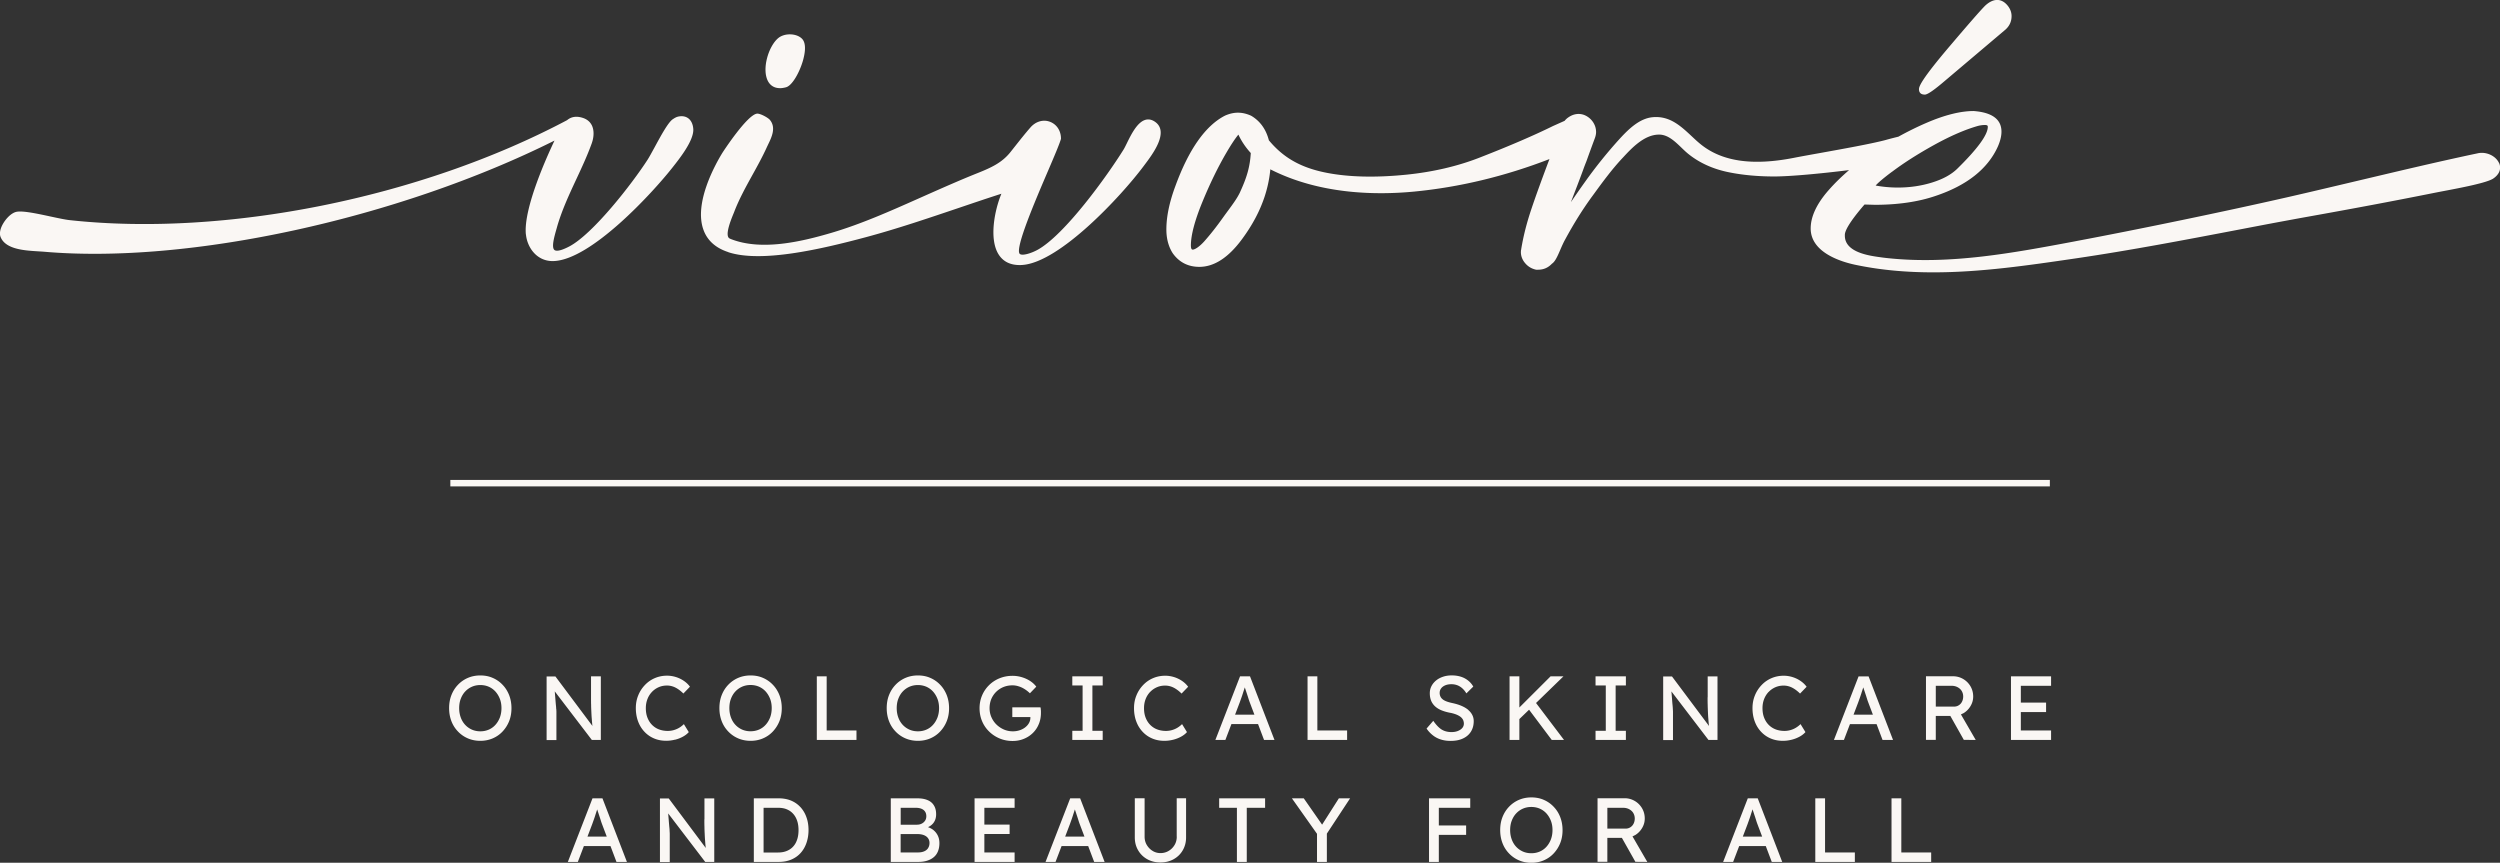 <svg xmlns="http://www.w3.org/2000/svg" width="510" height="176" viewBox="0 0 510 176"><rect x="0" y="0" width="510" height="176" fill="#333333" stroke="none"/><defs><style>.st0{fill:#faf7f4}</style></defs><path d="M102.53 139.7a6.042 6.042 0 0 0-2.02-1.41c-.77-.34-1.62-.5-2.53-.5s-1.76.17-2.53.5-1.45.8-2.02 1.4c-.58.6-1.02 1.3-1.34 2.11s-.47 1.7-.47 2.66.16 1.85.47 2.66.76 1.51 1.34 2.11c.57.6 1.25 1.07 2.02 1.4.77.33 1.62.5 2.53.5s1.76-.17 2.53-.5 1.45-.8 2.02-1.41 1.02-1.31 1.34-2.12c.32-.81.47-1.69.47-2.64s-.16-1.83-.47-2.64c-.32-.81-.76-1.52-1.34-2.12Zm-.55 6.65c-.22.57-.52 1.08-.9 1.5-.38.43-.84.76-1.36.99-.53.23-1.1.35-1.73.35s-1.21-.12-1.73-.35c-.53-.24-.98-.56-1.37-.98s-.69-.92-.9-1.5-.32-1.21-.32-1.89.1-1.33.32-1.9c.21-.57.51-1.07.9-1.49s.85-.75 1.37-.98c.53-.23 1.1-.35 1.73-.35s1.21.12 1.73.35c.53.24.98.57 1.36.99.38.43.68.93.9 1.5.22.58.32 1.2.32 1.88s-.11 1.31-.32 1.88ZM113.46 144.6c0-.23-.03-.53-.07-.89-.03-.36-.07-.81-.11-1.34-.03-.38-.07-.83-.11-1.33l7.56 9.9h1.84v-12.97h-2v4.27c0 .54 0 1.07.02 1.58 0 .51.03.99.05 1.46.02.46.04.9.08 1.32.03.41.06.8.1 1.17 0 .12.03.22.04.33l-7.55-10.1h-1.8v12.97h2v-5.79c0-.15-.02-.34-.03-.57h-.02ZM137.72 150.9c.6-.15 1.14-.37 1.63-.64s.87-.58 1.16-.91l-1-1.63c-.28.28-.6.53-.95.74a4.548 4.548 0 0 1-2.32.65c-.67 0-1.28-.11-1.83-.32s-1.02-.53-1.42-.94-.7-.9-.92-1.47-.32-1.21-.32-1.92c0-.67.11-1.28.33-1.85s.53-1.05.92-1.46.85-.73 1.37-.96c.53-.23 1.09-.34 1.7-.34.38 0 .76.06 1.14.18s.75.31 1.11.55.73.54 1.09.9l1.34-1.39c-.31-.43-.71-.82-1.2-1.16-.49-.34-1.03-.61-1.63-.8s-1.21-.29-1.85-.29c-.89 0-1.72.17-2.49.5s-1.44.8-2.02 1.41-1.04 1.31-1.36 2.11c-.33.8-.49 1.66-.49 2.59 0 .98.15 1.87.45 2.69s.73 1.52 1.29 2.12c.56.6 1.21 1.06 1.97 1.38.75.32 1.58.48 2.49.48.61 0 1.21-.08 1.81-.23ZM157.67 149.22c.57-.61 1.02-1.31 1.34-2.12.32-.81.47-1.69.47-2.64s-.16-1.83-.47-2.64c-.32-.81-.76-1.52-1.34-2.12a6.042 6.042 0 0 0-2.02-1.41c-.77-.34-1.62-.5-2.53-.5s-1.76.17-2.53.5-1.45.8-2.02 1.4c-.58.6-1.02 1.3-1.34 2.11-.32.81-.47 1.7-.47 2.66s.16 1.85.47 2.66.76 1.51 1.34 2.11c.57.6 1.25 1.07 2.02 1.4.77.33 1.62.5 2.53.5s1.76-.17 2.53-.5 1.45-.8 2.02-1.41Zm-4.56-.04c-.63 0-1.21-.12-1.73-.35-.53-.24-.98-.56-1.37-.98s-.69-.92-.9-1.5c-.21-.58-.32-1.21-.32-1.89s.1-1.33.32-1.9c.21-.57.51-1.07.9-1.49s.85-.75 1.37-.98c.53-.23 1.1-.35 1.73-.35s1.21.12 1.74.35c.53.24.98.57 1.36.99.38.43.68.93.9 1.5.22.58.32 1.2.32 1.88s-.11 1.31-.32 1.88c-.22.57-.52 1.08-.9 1.5-.38.43-.84.76-1.36.99-.53.23-1.1.35-1.74.35ZM168.64 137.97h-2.01v12.98h8.09v-1.93h-6.08v-11.05zM191.8 139.7a6.042 6.042 0 0 0-2.02-1.41c-.77-.34-1.62-.5-2.53-.5s-1.76.17-2.53.5-1.45.8-2.02 1.4c-.58.6-1.02 1.3-1.34 2.11-.32.81-.47 1.7-.47 2.66s.16 1.85.47 2.66.76 1.51 1.34 2.11c.57.6 1.25 1.07 2.02 1.4.77.33 1.62.5 2.53.5s1.76-.17 2.53-.5 1.45-.8 2.02-1.41 1.02-1.31 1.34-2.12c.32-.81.47-1.69.47-2.64s-.16-1.83-.47-2.64c-.32-.81-.76-1.52-1.34-2.12Zm-.55 6.65c-.22.57-.52 1.08-.9 1.5-.38.43-.84.76-1.36.99-.53.23-1.1.35-1.74.35s-1.21-.12-1.73-.35c-.53-.24-.98-.56-1.37-.98s-.69-.92-.9-1.5c-.21-.58-.32-1.21-.32-1.89s.1-1.33.32-1.9c.21-.57.51-1.07.9-1.49s.85-.75 1.37-.98c.53-.23 1.1-.35 1.73-.35s1.21.12 1.74.35c.53.24.98.57 1.36.99.38.43.68.93.9 1.5.22.58.32 1.2.32 1.88s-.11 1.31-.32 1.88ZM212.32 144.7c0-.13-.03-.26-.06-.4h-5.75v1.98h3.69v.11c0 .38-.09.75-.28 1.09-.18.34-.45.64-.78.9s-.72.46-1.15.6-.89.21-1.37.21c-.64 0-1.25-.12-1.83-.37-.57-.25-1.08-.59-1.52-1.02-.44-.43-.78-.94-1.03-1.51-.25-.57-.37-1.18-.37-1.83s.12-1.28.35-1.85c.24-.56.57-1.05.99-1.47.43-.42.92-.75 1.48-.98s1.18-.35 1.85-.35c.41 0 .82.06 1.22.19.41.12.81.3 1.2.54.39.24.77.53 1.14.89l1.3-1.35c-.32-.43-.74-.82-1.24-1.15s-1.07-.59-1.7-.78a6.56 6.56 0 0 0-1.92-.28c-.94 0-1.82.17-2.63.5-.82.33-1.53.8-2.14 1.4-.61.6-1.09 1.3-1.43 2.11-.34.8-.51 1.67-.51 2.6s.17 1.82.51 2.63.82 1.52 1.44 2.12c.62.61 1.34 1.08 2.15 1.42.82.34 1.69.51 2.63.51.82 0 1.57-.14 2.27-.42s1.31-.67 1.84-1.18.94-1.11 1.23-1.81c.3-.7.45-1.47.45-2.33v-.34c0-.12-.02-.24-.03-.37ZM224.95 139.83v-1.86h-6.2v1.86h2.1v9.26h-2.1v1.86h6.2v-1.86h-2.1v-9.26h2.1zM234.63 141.16c.39-.41.85-.73 1.37-.96.53-.23 1.09-.34 1.7-.34.38 0 .76.06 1.14.18s.75.31 1.11.55.73.54 1.09.9l1.34-1.39c-.31-.43-.71-.82-1.2-1.16-.49-.34-1.03-.61-1.63-.8s-1.21-.29-1.85-.29c-.89 0-1.72.17-2.49.5s-1.44.8-2.02 1.41-1.04 1.31-1.36 2.11c-.33.8-.49 1.66-.49 2.59 0 .98.15 1.87.45 2.69.3.82.73 1.52 1.29 2.12.56.6 1.21 1.06 1.97 1.38.75.32 1.58.48 2.49.48.61 0 1.21-.08 1.81-.23s1.14-.37 1.63-.64.87-.58 1.16-.91l-1-1.63c-.28.28-.6.53-.95.74a4.548 4.548 0 0 1-2.32.65c-.67 0-1.28-.11-1.83-.32s-1.02-.53-1.42-.94c-.4-.41-.7-.9-.92-1.47s-.32-1.21-.32-1.92c0-.67.11-1.28.33-1.85s.53-1.05.92-1.46ZM252.97 137.97l-5.03 12.97h2.04l1.23-3.23h5.43l1.22 3.23h2.13L255 137.97h-2.04Zm-1.02 7.83.99-2.6c.07-.21.17-.47.28-.79.11-.31.23-.65.34-1.01s.23-.7.33-1.02c.02-.06.03-.1.05-.16 0 0 0 .02.01.04.11.34.24.71.37 1.12.14.41.26.78.36 1.11.1.33.18.54.21.63l1.01 2.67h-3.97.02ZM266.74 137.97v12.98h8.07v-1.93h-6.07v-11.05h-2zM299.53 144.82c-.37-.31-.82-.58-1.35-.81s-1.14-.42-1.82-.57c-.48-.1-.9-.21-1.24-.34-.35-.13-.62-.28-.83-.45-.2-.17-.36-.36-.45-.58-.1-.22-.15-.45-.15-.71 0-.36.1-.67.31-.94.2-.27.49-.47.84-.62.36-.15.78-.22 1.26-.22.42 0 .82.07 1.19.21s.71.35 1.02.63.59.62.83 1.03l1.41-1.39c-.28-.49-.64-.91-1.08-1.25-.43-.34-.93-.6-1.48-.77-.56-.17-1.17-.26-1.84-.26-.63 0-1.22.09-1.76.27-.54.18-1.02.43-1.42.76-.4.33-.72.71-.95 1.16s-.34.93-.34 1.45.08 1.01.24 1.44c.16.43.41.81.74 1.14s.75.61 1.24.83 1.08.4 1.74.54c.42.07.79.16 1.11.27.32.1.6.23.84.36.24.14.44.28.59.45.15.16.27.34.34.54s.11.41.11.63c0 .33-.11.63-.33.89s-.53.46-.91.61-.81.22-1.28.22c-.77 0-1.43-.17-1.98-.5s-1.14-.93-1.74-1.8l-1.37 1.58c.38.56.82 1.02 1.31 1.4.49.38 1.03.66 1.63.84.6.19 1.25.28 1.96.28.98 0 1.82-.16 2.52-.49.71-.33 1.25-.79 1.63-1.4s.57-1.32.57-2.15c0-.45-.1-.86-.29-1.24s-.47-.73-.84-1.04h.02ZM318.95 137.97h-2.63l-6.37 6.36v-6.36h-2v12.98h2v-4.26l1.98-1.91 4.63 6.17h2.5l-5.71-7.54 5.6-5.44zM331.68 149.09h-2.09v-9.26h2.09v-1.86h-6.19v1.86h2.09v9.26h-2.09v1.86h6.19v-1.86zM348.35 142.24c0 .54 0 1.07.02 1.58.01.51.03.99.05 1.46.02.46.04.9.08 1.32.03.41.06.8.1 1.17.01.12.03.22.04.33l-7.55-10.1h-1.8v12.97h2v-5.79c0-.15-.02-.34-.03-.57-.01-.23-.03-.53-.07-.89s-.07-.81-.11-1.34c-.03-.38-.07-.83-.11-1.33l7.56 9.9h1.84v-12.97h-2v4.27h-.02ZM360.8 141.16c.39-.41.85-.73 1.37-.96.53-.23 1.09-.34 1.7-.34.38 0 .76.06 1.14.18s.75.31 1.11.55.73.54 1.09.9l1.34-1.39c-.31-.43-.71-.82-1.2-1.16-.49-.34-1.03-.61-1.63-.8s-1.21-.29-1.85-.29c-.89 0-1.72.17-2.49.5s-1.44.8-2.02 1.41-1.04 1.31-1.36 2.11c-.33.8-.49 1.66-.49 2.59 0 .98.15 1.87.45 2.69.3.82.73 1.52 1.29 2.12.56.6 1.21 1.06 1.97 1.38.75.32 1.58.48 2.49.48.61 0 1.21-.08 1.81-.23s1.14-.37 1.63-.64.87-.58 1.16-.91l-1-1.63c-.28.28-.6.53-.95.74s-.72.37-1.11.48-.8.17-1.21.17c-.67 0-1.28-.11-1.83-.32-.55-.22-1.02-.53-1.42-.94-.4-.41-.7-.9-.92-1.47s-.32-1.21-.32-1.92c0-.67.11-1.28.33-1.85.22-.56.53-1.05.92-1.46ZM386.18 150.95l-4.99-12.97h-2.04l-5.03 12.97h2.04l1.23-3.23h5.43l1.22 3.23h2.14Zm-8.06-5.15.99-2.6c.07-.21.17-.47.28-.79.11-.31.23-.65.34-1.01s.23-.7.33-1.02c.02-.06.03-.1.05-.16 0 0 0 .02.01.04.11.34.24.71.37 1.12.14.41.26.78.36 1.11.1.33.18.54.21.63l1.01 2.67h-3.97.02ZM400.49 145.53c.62-.36 1.11-.85 1.48-1.46.37-.61.56-1.26.56-1.97 0-.78-.19-1.48-.56-2.11-.37-.62-.87-1.12-1.49-1.48s-1.31-.55-2.05-.55h-5.53v12.97h2v-4.88h2.97l2.75 4.88 2.43.02-3.02-5.21c.16-.07.31-.14.46-.23Zm-5.58-5.63h3.19c.46 0 .87.09 1.23.28.36.19.65.44.85.77s.31.71.31 1.14c0 .38-.08.73-.24 1.05s-.38.56-.67.74c-.28.18-.61.27-.97.27h-3.71v-4.25ZM410.24 150.95h8.18v-1.93h-6.17v-3.76h5.15v-1.93h-5.15v-3.43h6.17v-1.93h-8.18v12.98zM120.87 162.86l-5.03 12.97h2.04l1.23-3.23h5.43l1.22 3.23h2.13l-4.99-12.97h-2.04.01Zm-1.03 7.82.99-2.6c.07-.21.17-.47.28-.79.11-.31.23-.65.34-1.01s.23-.7.33-1.02c.02-.06.03-.1.05-.16v.04c.11.34.24.71.37 1.12.14.41.26.78.36 1.11s.18.54.21.63l1.01 2.67h-3.97.02ZM143.69 167.13c0 .54 0 1.07.02 1.58 0 .51.03.99.05 1.46.02.46.04.9.08 1.32.03.41.06.8.1 1.17 0 .12.03.22.04.33l-7.55-10.1h-1.8v12.97h2v-5.79c0-.15-.02-.34-.03-.57 0-.23-.03-.53-.07-.89-.03-.36-.07-.81-.11-1.34-.03-.38-.07-.83-.11-1.33l7.56 9.9h1.84v-12.97h-2v4.27h-.02ZM163.29 164.66c-.53-.58-1.17-1.03-1.92-1.34s-1.59-.46-2.51-.46h-5.08v12.97h5.08c.93 0 1.77-.15 2.52-.46.75-.31 1.39-.75 1.92-1.33s.93-1.26 1.21-2.06c.28-.8.43-1.68.43-2.64s-.14-1.84-.43-2.63a5.99 5.99 0 0 0-1.22-2.06Zm-.67 6.59c-.18.57-.45 1.05-.81 1.44-.35.39-.79.69-1.3.9-.51.21-1.1.32-1.75.32h-2.99v-9.12h2.99c.66 0 1.24.1 1.74.31.51.21.94.51 1.3.91.36.4.63.87.82 1.44.19.56.28 1.2.28 1.9s-.09 1.34-.28 1.91ZM190.28 169.23c-.29-.21-.62-.36-.97-.49.44-.2.8-.47 1.08-.82.39-.5.58-1.09.58-1.8s-.14-1.3-.44-1.79c-.29-.49-.72-.86-1.29-1.1-.57-.25-1.27-.37-2.1-.37h-5.42v12.97h5.6c.68 0 1.29-.08 1.82-.25.53-.17.99-.41 1.36-.73.38-.32.66-.72.85-1.2s.29-1.02.29-1.64-.12-1.14-.36-1.61-.58-.86-1.01-1.18Zm-6.55-4.44h3.08c.69 0 1.22.15 1.6.45.37.3.56.72.56 1.28 0 .33-.08.63-.25.89s-.4.46-.69.61c-.29.15-.62.22-.99.22h-3.3v-3.45Zm5.6 8.23c-.19.29-.46.51-.82.66-.35.15-.78.22-1.29.22h-3.49v-3.75h3.4c.51 0 .95.07 1.32.21.37.14.66.35.86.62.2.27.31.6.31.98 0 .41-.1.76-.29 1.05ZM198.81 175.83h8.17v-1.93h-6.17v-3.76h5.15v-1.92h-5.15v-3.43h6.17v-1.93h-8.17v12.97zM218.32 162.86l-5.03 12.97h2.04l1.23-3.23h5.43l1.22 3.23h2.13l-4.99-12.97h-2.04.01Zm-1.03 7.82.99-2.6c.07-.21.17-.47.28-.79.11-.31.23-.65.34-1.01s.23-.7.33-1.02c.02-.06.03-.1.05-.16v.04c.11.34.24.71.37 1.12.14.41.26.78.36 1.11s.18.54.21.63l1.01 2.67h-3.97.02ZM240.06 170.68c0 .63-.15 1.2-.45 1.7-.3.5-.69.9-1.2 1.2-.5.3-1.06.45-1.68.45-.58 0-1.12-.15-1.6-.45-.49-.3-.88-.7-1.18-1.2s-.45-1.07-.45-1.7v-7.84h-2v8c0 .98.23 1.85.68 2.62.45.77 1.07 1.38 1.86 1.82.79.44 1.69.66 2.69.66s1.9-.22 2.69-.66 1.41-1.04 1.86-1.82c.45-.77.68-1.65.68-2.62v-8h-1.91v7.84h.01ZM248.71 164.79h3.62v11.04h2.01v-11.04h3.74v-1.93h-9.37v1.93zM273.13 162.86l-3.42 5.37-3.74-5.37h-2.42l5.12 7.24v5.73h2.01v-5.77l4.74-7.2h-2.29zM292.41 162.86h-.89v12.97h2v-5.52h5.57v-1.92h-5.57v-3.6h6.41v-1.93H292.41zM316.95 164.58a6.042 6.042 0 0 0-2.02-1.41c-.77-.34-1.62-.5-2.53-.5s-1.76.17-2.53.5-1.45.8-2.02 1.4c-.58.6-1.02 1.3-1.34 2.11s-.47 1.7-.47 2.66.16 1.85.47 2.66.76 1.51 1.34 2.11c.57.6 1.25 1.07 2.02 1.4.77.33 1.62.5 2.53.5s1.76-.17 2.53-.5 1.45-.8 2.02-1.41c.57-.61 1.02-1.31 1.34-2.12s.47-1.69.47-2.64-.16-1.83-.47-2.64-.76-1.52-1.34-2.12Zm-.56 6.64c-.22.57-.52 1.08-.9 1.5-.38.43-.84.76-1.36.99-.53.23-1.1.35-1.74.35s-1.21-.12-1.73-.35c-.53-.24-.98-.56-1.37-.98-.39-.42-.69-.92-.9-1.5s-.32-1.21-.32-1.89.1-1.33.32-1.9c.21-.57.51-1.07.9-1.49.39-.42.85-.75 1.37-.98.53-.23 1.1-.35 1.73-.35s1.21.12 1.74.35c.53.24.98.57 1.36.99.38.43.68.93.9 1.5.22.58.32 1.2.32 1.88s-.11 1.31-.32 1.88ZM333.49 170.41c.62-.36 1.11-.85 1.48-1.46.37-.61.56-1.26.56-1.97 0-.78-.19-1.48-.56-2.11-.37-.62-.87-1.12-1.49-1.48s-1.31-.55-2.05-.55h-5.53v12.97h2v-4.88h2.97l2.75 4.88 2.43.02-3.02-5.21c.16-.07.31-.14.46-.23Zm-5.58-5.62h3.19c.46 0 .87.09 1.23.28.36.19.65.44.85.77s.31.71.31 1.14c0 .38-.08.73-.24 1.05s-.38.56-.67.74c-.28.18-.61.27-.97.27h-3.71v-4.25ZM356.55 162.86l-5.03 12.97h2.04l1.23-3.23h5.43l1.22 3.23h2.13l-4.99-12.97h-2.04Zm-1.02 7.82.99-2.6c.07-.21.17-.47.28-.79.11-.31.23-.65.34-1.01s.23-.7.33-1.02c.02-.06.03-.1.05-.16 0 0 0 .02.01.04.11.34.24.71.37 1.12.14.41.26.78.36 1.11.1.33.18.54.21.63l1.01 2.67h-3.97.02ZM372.31 162.86h-1.99v12.97h8.07v-1.93h-6.08v-11.04zM387.87 162.86h-2v12.97h8.09v-1.93h-6.09v-11.04zM91.87 97.9h326.3v1.32H91.87zM148.58 51.45c6.67 2.18 18.57-.51 28.19-3.1 6.28-1.69 12.52-3.81 18.57-5.85 2.93-.99 5.95-2.02 8.95-2.98-1.34 3.19-2.64 9.32-.49 12.51.91 1.35 2.32 2.04 4.19 2.04.19 0 .39 0 .58-.02 7.63-.54 20.16-14.05 24.7-20.12l.24-.32c1.61-2.14 4.97-6.58 2.24-8.67-.65-.5-1.32-.67-1.98-.52-1.73.41-2.98 2.95-3.89 4.8-.26.53-.48.98-.66 1.27-3.33 5.36-11.99 17.41-17.55 20.47-1.26.7-3.27 1.34-3.68.78-.9-1.24 3.27-10.96 5.76-16.77 1.34-3.12 2.39-5.59 2.69-6.64v-.1c-.02-1.59-.89-2.89-2.28-3.4-1.36-.5-2.88-.05-3.94 1.16-1.09 1.25-1.99 2.39-2.95 3.6-.38.48-.77.98-1.18 1.49-1.72 2.14-3.94 3.14-6.66 4.23-3.39 1.35-6.79 2.86-10.12 4.33l-2.02.9c-5.71 2.54-11.62 5.17-17.65 6.95-6.33 1.87-14.38 3.71-20.55 1.27-.15-.06-.29-.12-.39-.21-.79-.74.43-3.73.89-4.86.08-.2.16-.38.21-.52.98-2.56 2.38-5.1 3.73-7.54.99-1.79 2.01-3.64 2.85-5.48.09-.2.19-.4.29-.62.76-1.56 1.69-3.5.39-5.07-.38-.46-1.94-1.32-2.61-1.28-2.02.19-7.03 7.91-7.07 7.98-1.42 2.31-5.89 10.26-3.86 15.76.79 2.16 2.49 3.68 5.05 4.51v.02ZM107.29 47.81c.27 2.73 2.23 5.45 5.44 5.45h.14c7.71-.19 20.34-14.06 24.16-18.89l.17-.21c1.53-1.94 4.38-5.55 4.23-7.84-.06-.95-.42-1.73-1-2.17-.54-.41-1.25-.54-2.06-.37-.42.09-.77.31-1.09.52-.95.6-2.42 3.32-3.72 5.71-.56 1.02-1.08 1.99-1.44 2.55-3.18 4.93-11.15 15.19-16.01 17.73-2.05 1.07-2.76.91-3 .71-.66-.54-.04-2.71.46-4.45l.05-.19c.97-3.42 2.5-6.69 3.98-9.87 1.1-2.35 2.23-4.79 3.11-7.23.49-1.37.5-2.71.03-3.68-.36-.73-.97-1.24-1.81-1.52-1.3-.43-2.38-.27-3.24.45-29.91 15.86-69.72 23.85-101.44 20.4-.95-.1-2.42-.42-3.97-.75-2.78-.6-5.67-1.21-6.92-.95-1.13.24-2.26 1.52-2.84 2.61-.52.98-.66 1.87-.4 2.53 1.01 2.51 4.84 2.75 7.64 2.92.43.03.84.05 1.21.08 29.51 2.58 72.18-6.72 104.15-22.67-1.38 2.9-6.38 13.79-5.84 19.15h.01ZM159.09 17.99c.37 0 .79-.06 1.27-.19 1.26-.35 2.74-3.02 3.43-5.4.35-1.21.81-3.39-.12-4.43-1.07-1.2-3.61-1.3-4.93-.18-1.98 1.68-3.37 6.31-2.07 8.77.31.58 1 1.42 2.42 1.42ZM392.6 19.31c.39 0 1.18-.29 3.9-2.6l12.59-10.65c.85-.75 1.27-1.68 1.27-2.77 0-.81-.3-1.57-.89-2.25-1.27-1.47-2.92-1.37-4.52.14-.95.95-3.35 3.7-7.13 8.15-5.69 6.68-6.35 8.25-6.35 8.86 0 .7.4 1.1 1.11 1.1h.01ZM509.83 33.32c-.64-1.5-2.6-2.44-4.36-2.05-8.05 1.7-16.18 3.64-24.05 5.5-4.78 1.13-9.73 2.31-14.59 3.42-13.12 2.99-30.55 6.6-43.33 9l-.35.07c-12.46 2.34-25.35 4.76-38.07 3.4-.46-.05-.92-.1-1.38-.17-2.39-.32-7.35-1-7.35-4.4v-.19c0-.7.7-2.35 4.01-6.18l2.11.06c4.71 0 8.9-.61 12.43-1.83 6.35-2.13 10.61-5.51 12.66-10.05.49-1.11.74-2.14.74-3.04 0-2.52-1.91-3.93-5.69-4.21-2.66 0-5.9.81-9.63 2.42-1.93.83-3.84 1.78-5.74 2.83h-.04c-.81.2-1.66.41-2.53.66-2.79.75-8.68 1.81-13.4 2.66-2.13.38-3.99.72-5.17.95-8.53 1.7-14.79.8-19.16-2.74-.65-.52-1.28-1.12-1.89-1.69-2.21-2.06-4.49-4.19-8-3.82-2.54.28-4.68 2.26-6.61 4.37a94.799 94.799 0 0 0-7.03 8.72c-1.09 1.52-2.07 2.94-2.95 4.23l1.34-3.49c.45-1.19.83-2.19 1.13-3.01.21-.6.45-1.22.71-1.87.43-1.2 1.01-2.8 1.75-4.79.14-.42.21-.8.21-1.14 0-.76-.23-1.46-.67-2.1a3.922 3.922 0 0 0-1.74-1.38c-1.08-.4-2.2-.23-3.21.46a3.5 3.5 0 0 0-.8.73l-2.37 1.06c-3.85 1.9-8.88 4.07-14.94 6.43-4.52 1.77-9.54 2.94-14.93 3.49-6.48.66-12.12.5-16.75-.47-4.97-1.04-8.47-3.07-11.34-6.54-.59-2.27-1.8-3.95-3.64-5.02-1.81-.81-3.5-.82-5.33 0-3.98 2.05-7.38 6.89-10.11 14.38-1.21 3.25-1.83 6.21-1.83 8.83 0 1.86.43 3.49 1.29 4.84 1.31 1.85 3.14 2.79 5.44 2.79 3.03 0 5.96-1.91 8.73-5.69 2.09-2.84 3.57-5.63 4.54-8.51.55-1.65.94-3.36 1.14-5.07.03-.22.05-.42.06-.63 10.06 5.12 21.5 5.3 29.39 4.54 9.28-.9 18.54-3.14 27.56-6.63-1.52 4.02-2.76 7.43-3.68 10.17-.95 2.82-1.65 5.56-2.08 8.2 0 .03 0 .1-.05.22l-.02.36c0 .85.3 1.63.89 2.31.58.68 1.31 1.12 2.22 1.31h.45c1.08 0 2.03-.43 2.77-1.22.67-.44 1.14-1.53 1.69-2.8.32-.75.66-1.52 1.06-2.23 1.72-3.18 3.55-6.1 5.45-8.7l.28-.38c1.83-2.51 3.73-5.11 5.9-7.43l.16-.17c1.72-1.85 4.3-4.63 7.29-4.63h.18c1.72.07 3.09 1.39 4.41 2.66.47.45.91.88 1.37 1.25 2.24 1.82 5 3.09 8.2 3.75 2.81.58 5.96.88 9.37.88 3.21 0 9.4-.57 15.26-1.3-1.52 1.31-2.91 2.66-4.13 4.05-2.46 2.78-3.7 5.43-3.7 7.86 0 4.96 6.34 6.82 9.07 7.4 5.29 1.12 10.63 1.55 15.97 1.55 9.67 0 19.35-1.43 28.84-2.82l.34-.05c11.06-1.63 22.2-3.76 32.99-5.82 3.03-.58 6.05-1.16 9.07-1.72 1.73-.32 3.46-.64 5.19-.95 9.35-1.67 17.69-3.24 25.52-4.81.5-.1 1.22-.24 2.06-.4 3.55-.67 8.9-1.69 10.2-2.57 1.25-.85 1.69-2 1.19-3.17l.03.05Zm-123.88 1.74c2.43-1.83 5.35-3.69 8.68-5.53 3.32-1.83 6.32-3.12 8.9-3.85.49-.12.96-.18 1.41-.18.57 0 .57.23.57.38 0 1.62-2.12 4.52-6.29 8.6-1.21 1.16-2.92 2.09-5.1 2.76-2.19.68-4.53 1.02-6.94 1.02-1.56 0-3.09-.14-4.55-.41.41-.47 1.33-1.31 3.32-2.8Zm-132.94 4.06c-.56 1.23-1.47 2.46-2.43 3.77-.34.46-.68.92-1.03 1.41-1.34 1.89-2.65 3.56-3.92 4.98-.79.88-1.91 1.75-2.41 1.63-.25-.06-.28-.6-.28-.83 0-2.1.79-5.08 2.33-8.84 1.56-3.8 3.23-7.23 4.99-10.22.92-1.57 1.72-2.77 2.37-3.56.63 1.35 1.48 2.61 2.53 3.76-.17 2.73-.74 4.82-2.16 7.91h.01Z" class="st0"/></svg>